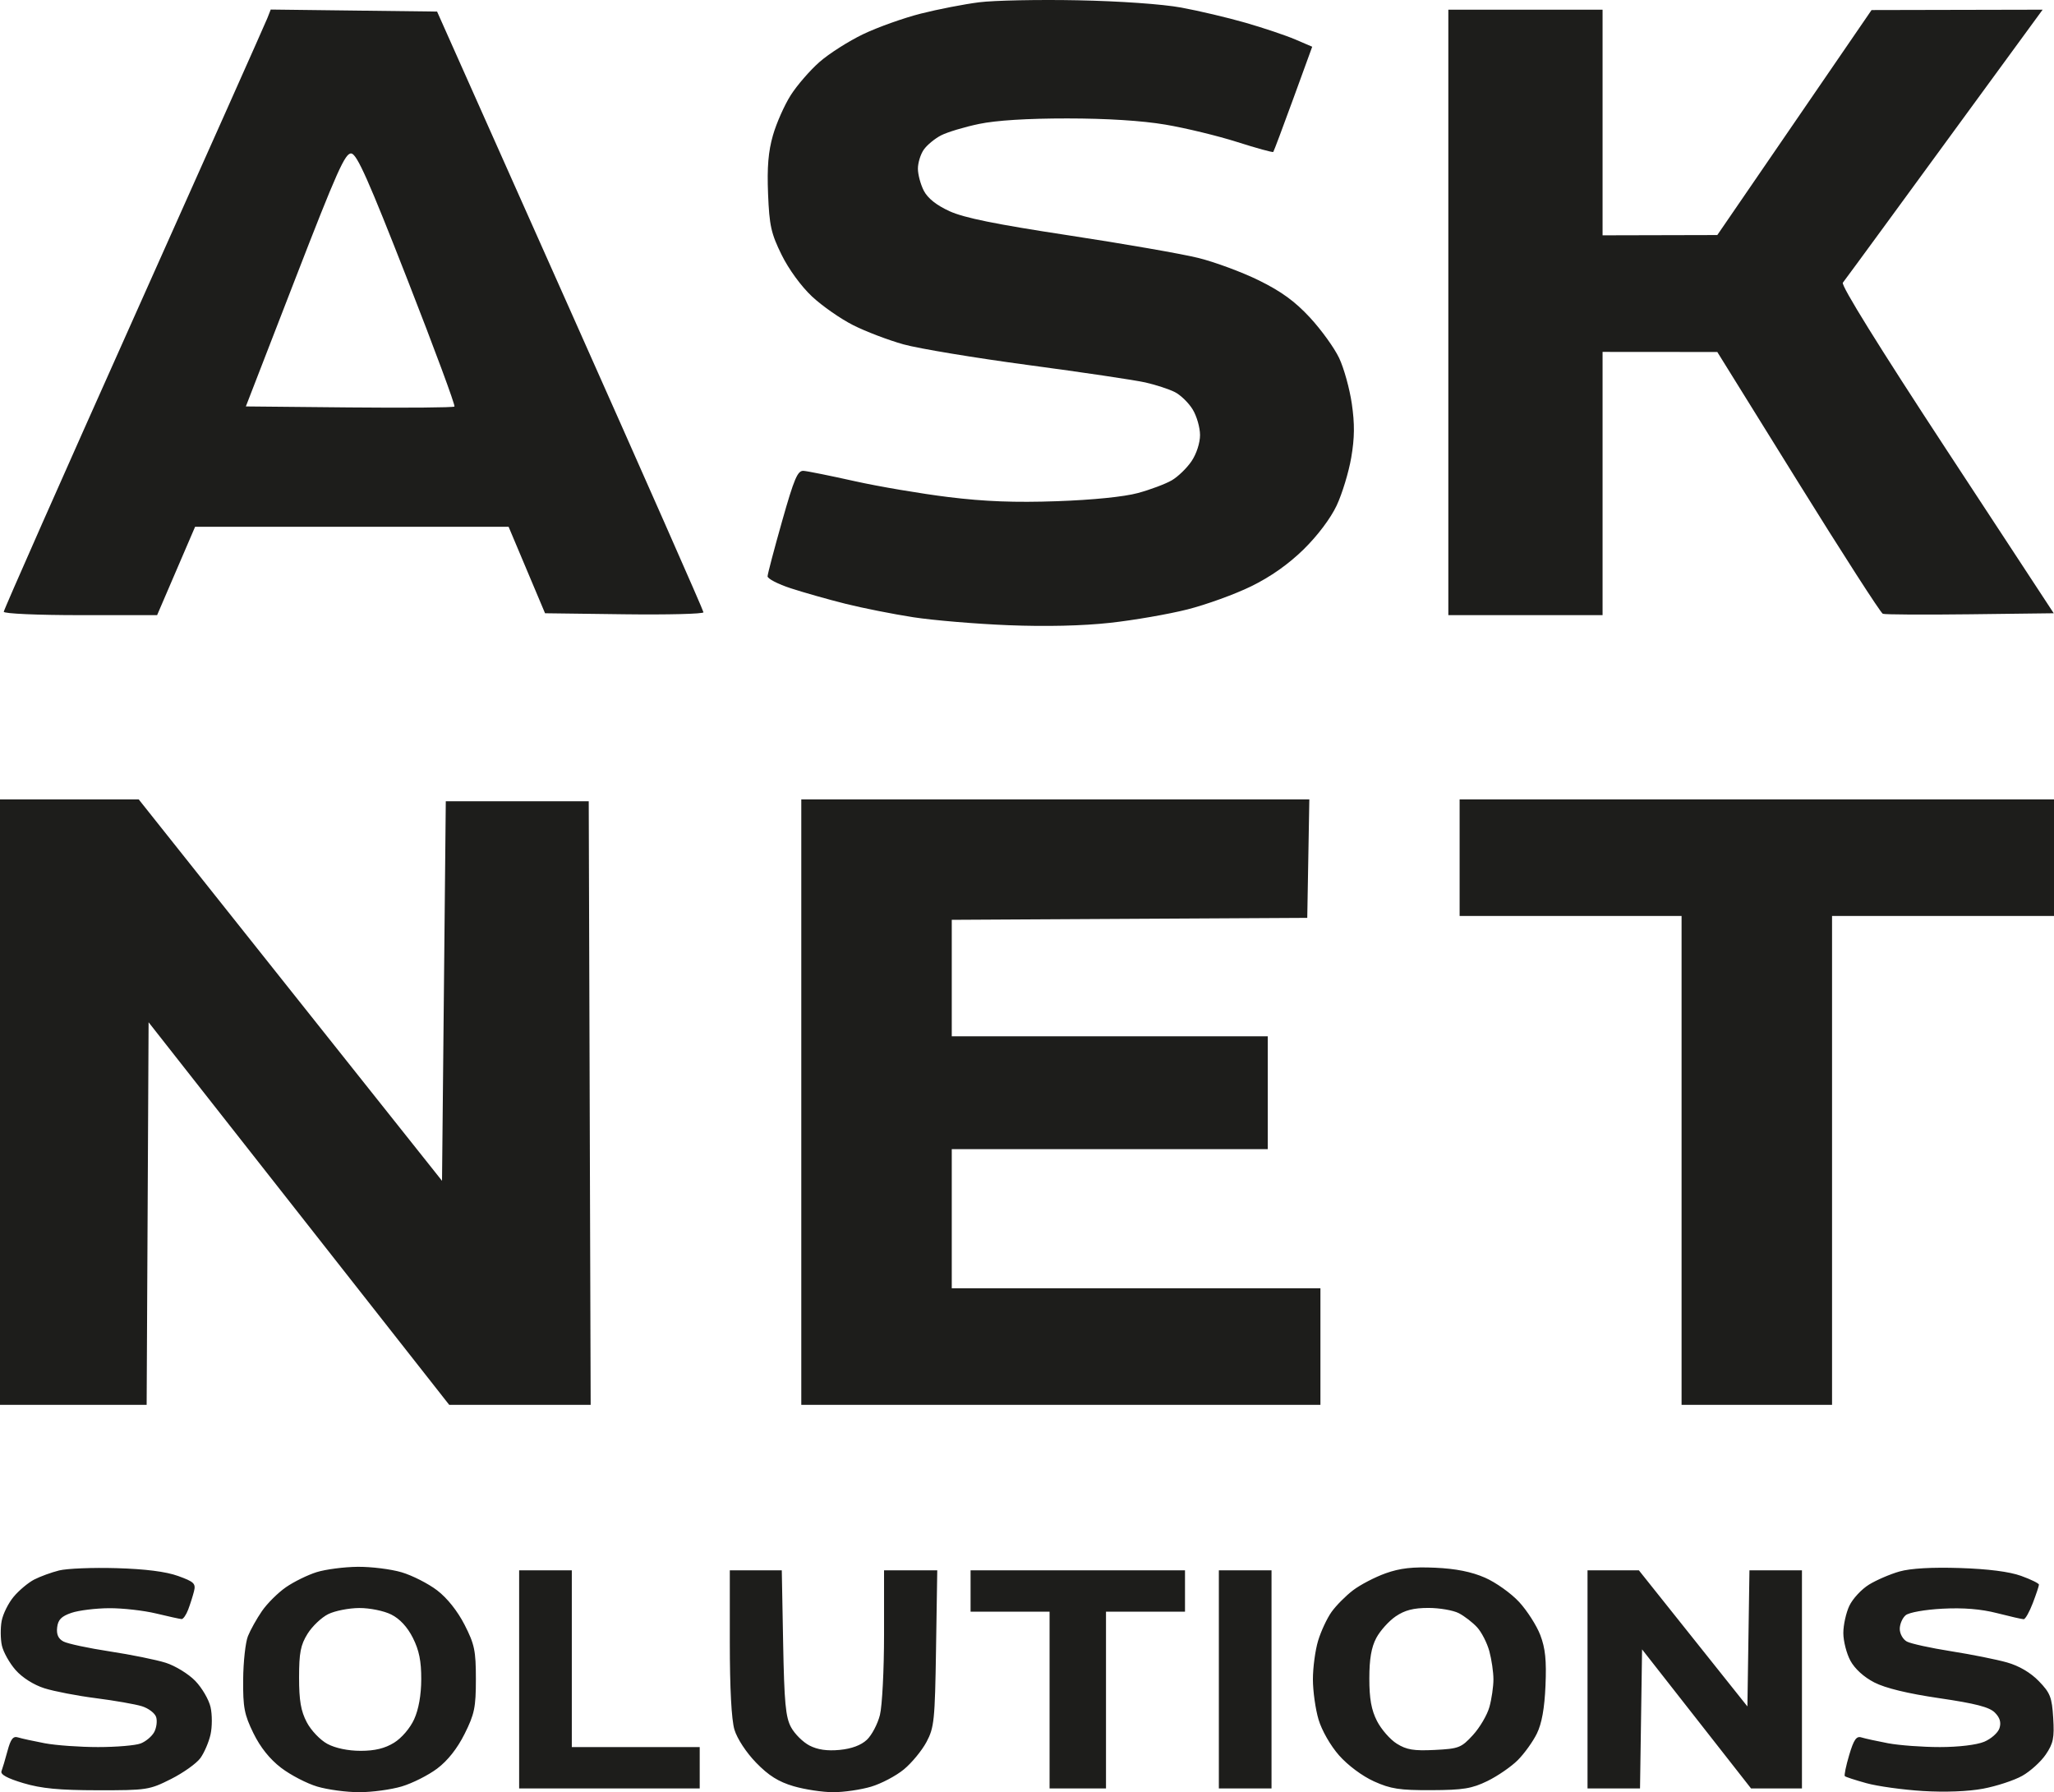 <svg width="549" height="479" viewBox="0 0 549 479" fill="none" xmlns="http://www.w3.org/2000/svg">
<g clip-path="url(#clip0)">
<path fill-rule="evenodd" clip-rule="evenodd" d="M332.914 6.082C328.129 4.705 320.381 2.877 315.696 2.018C310.686 1.1 299.313 0.3 288.074 0.076C277.567 -0.134 265.705 0.107 261.716 0.609C257.726 1.113 250.713 2.474 246.131 3.635C241.548 4.794 234.617 7.266 230.727 9.126C226.838 10.986 221.573 14.34 219.028 16.579C216.482 18.818 213.028 22.805 211.351 25.44C209.673 28.074 207.535 32.892 206.6 36.147C205.355 40.474 205.003 44.682 205.29 51.805C205.631 60.292 206.096 62.391 208.912 68.106C210.815 71.97 214.158 76.55 217.051 79.255C219.751 81.779 224.697 85.225 228.041 86.913C231.385 88.601 237.438 90.907 241.491 92.039C245.544 93.169 260.624 95.667 275.003 97.589C289.381 99.51 303.408 101.596 306.173 102.225C308.938 102.854 312.464 104.008 314.01 104.79C315.555 105.572 317.703 107.66 318.782 109.43C319.862 111.199 320.747 114.276 320.749 116.267C320.751 118.365 319.8 121.302 318.487 123.249C317.241 125.097 314.864 127.403 313.203 128.371C311.543 129.34 307.473 130.869 304.157 131.77C300.45 132.776 292.129 133.617 282.544 133.954C271.283 134.35 263.236 134.045 253.542 132.855C246.164 131.95 234.852 130.031 228.405 128.593C221.959 127.154 215.83 125.918 214.787 125.846C213.186 125.734 212.288 127.834 209.044 139.282C206.93 146.744 205.182 153.379 205.16 154.024C205.139 154.67 207.949 156.121 211.405 157.246C214.862 158.373 221.436 160.232 226.015 161.378C230.594 162.524 238.739 164.14 244.114 164.97C249.489 165.799 260.938 166.757 269.555 167.099C279.591 167.498 289.35 167.269 296.703 166.463C303.018 165.771 312.305 164.162 317.34 162.89C322.377 161.619 330.052 158.839 334.397 156.714C339.621 154.159 344.38 150.808 348.448 146.82C352.165 143.174 355.655 138.538 357.271 135.097C358.741 131.967 360.492 126.205 361.163 122.297C362.067 117.027 362.107 113.299 361.315 107.887C360.729 103.872 359.204 98.381 357.927 95.685C356.65 92.99 353.14 88.124 350.128 84.871C346.113 80.537 342.468 77.885 336.473 74.937C331.974 72.725 324.674 70.022 320.25 68.93C315.826 67.838 300.252 65.126 285.641 62.905C266.109 59.935 257.676 58.225 253.788 56.446C250.286 54.843 247.967 52.995 246.92 50.973C246.052 49.294 245.341 46.64 245.341 45.077C245.341 43.514 246.047 41.228 246.91 39.996C247.773 38.764 249.85 37.047 251.526 36.181C253.203 35.316 257.769 33.941 261.674 33.127C266.264 32.17 274.602 31.649 285.261 31.654C295.859 31.658 305.231 32.249 311.501 33.308C316.867 34.212 325.482 36.3 330.648 37.945C335.813 39.59 340.168 40.788 340.324 40.608C340.48 40.429 342.886 34.028 345.67 26.386L350.732 12.49L346.174 10.536C343.666 9.463 337.699 7.458 332.914 6.082ZM188.027 163.645C188.027 163.202 172.007 126.897 152.427 82.967L116.826 3.093L94.594 2.822L72.36 2.552L71.468 4.833C70.976 6.087 54.921 42.097 35.79 84.856C16.658 127.615 1.005 163.006 1.005 163.504C1.005 164.011 10.017 164.409 21.5 164.409H41.993L47.07 152.599L52.147 140.789H94.044H135.94L140.811 152.348L145.684 163.906L166.856 164.178C178.5 164.326 188.027 164.087 188.027 163.645ZM428.341 62.895V32.743V2.59H407.728H387.115V83.499V164.409H407.728H428.341V129.231V94.053L443.674 94.065L459.008 94.077L480.604 128.86C492.483 147.991 502.674 163.824 503.251 164.046C503.828 164.267 514.343 164.326 526.615 164.178L548.929 163.906L520.314 120.281C502.259 92.752 492.019 76.248 492.564 75.554C493.038 74.949 498.385 67.669 504.447 59.377C510.507 51.086 522.327 34.916 530.714 23.446L545.962 2.59L523.098 2.639L500.234 2.688L479.621 32.755L459.008 62.821L443.674 62.858L428.341 62.895ZM65.714 108.627L78.858 74.693C90.095 45.682 92.28 40.797 93.912 41.023C95.427 41.232 98.528 48.206 108.897 74.719C116.088 93.106 121.745 108.378 121.468 108.657C121.189 108.934 108.531 109.041 93.338 108.894L65.714 108.627ZM118.146 315.599L77.612 264.629L37.08 213.658H18.539H0V294.567V375.476H19.598H39.196L39.457 324.349L39.717 273.222L79.893 324.349L120.068 375.476H138.971H157.875L157.617 294.818L157.36 214.16H138.255H119.151L118.648 264.88L118.146 315.599ZM349.409 245.318L349.686 229.488L349.963 213.658H282.066H214.17V294.567V375.476H283.549H352.929V359.898V344.319H303.659H254.39V325.725V307.131H296.621H338.852V292.054V276.978H296.621H254.39V261.409V245.841L301.9 245.579L349.409 245.318ZM549 244.815V229.237V213.658H469.566H390.132V229.237V244.815H419.794H449.456V310.146V375.476H469.566H489.676V310.146V244.815H519.338H549ZM51.853 425.305C52.373 423.234 51.871 422.752 47.588 421.209C44.357 420.045 38.865 419.346 31.17 419.12C24.811 418.933 17.896 419.209 15.804 419.733C13.712 420.258 10.711 421.353 9.137 422.168C7.561 422.982 5.106 425.035 3.679 426.73C2.252 428.423 0.797 431.344 0.445 433.219C0.094 435.095 0.119 438.055 0.502 439.798C0.885 441.541 2.533 444.486 4.165 446.344C5.953 448.379 9.012 450.318 11.862 451.221C14.462 452.046 20.663 453.24 25.64 453.874C30.617 454.509 36.139 455.475 37.909 456.02C39.68 456.566 41.402 457.872 41.736 458.922C42.069 459.973 41.838 461.776 41.22 462.929C40.603 464.082 38.964 465.455 37.579 465.982C36.195 466.509 31.081 466.939 26.214 466.939C21.349 466.939 14.931 466.479 11.951 465.917C8.973 465.355 5.768 464.653 4.828 464.358C3.512 463.944 2.867 464.767 2.008 467.956C1.396 470.23 0.67 472.674 0.396 473.388C0.06 474.262 1.967 475.303 6.233 476.576C11.056 478.015 15.808 478.47 26.143 478.481C39.239 478.496 39.928 478.391 45.705 475.482C48.999 473.824 52.535 471.301 53.565 469.877C54.593 468.452 55.811 465.625 56.269 463.595C56.727 461.565 56.732 458.265 56.279 456.263C55.828 454.261 53.987 451.105 52.188 449.25C50.39 447.395 46.848 445.22 44.318 444.416C41.787 443.613 35.044 442.243 29.333 441.373C23.623 440.502 18.053 439.31 16.957 438.723C15.572 437.983 15.057 436.832 15.274 434.96C15.512 432.897 16.412 431.982 19.104 431.064C21.04 430.404 25.565 429.846 29.159 429.823C32.754 429.801 38.41 430.437 41.728 431.238C45.046 432.039 48.112 432.711 48.54 432.73C48.969 432.75 49.757 431.615 50.292 430.209C50.827 428.803 51.53 426.596 51.853 425.305ZM116.833 425.046C114.464 423.24 110.202 421.072 107.361 420.229C104.52 419.385 99.223 418.725 95.59 418.762C91.959 418.799 87.029 419.44 84.635 420.187C82.243 420.933 78.546 422.748 76.422 424.22C74.296 425.692 71.415 428.557 70.019 430.585C68.623 432.614 66.936 435.631 66.271 437.289C65.606 438.947 65.03 444.172 64.994 448.9C64.935 456.351 65.3 458.259 67.737 463.238C69.587 467.018 72.12 470.181 75.145 472.49C77.672 474.419 82.016 476.673 84.797 477.498C87.579 478.325 92.631 479 96.025 479C99.418 479 104.52 478.309 107.361 477.466C110.202 476.623 114.47 474.475 116.844 472.692C119.647 470.589 122.221 467.335 124.179 463.421C126.826 458.127 127.195 456.337 127.195 448.776C127.195 441.179 126.838 439.464 124.169 434.246C122.29 430.576 119.506 427.083 116.833 425.046ZM406.04 428.165C403.901 425.845 399.787 422.917 396.896 421.657C393.288 420.084 389.118 419.253 383.596 419.004C377.598 418.734 374.23 419.114 370.356 420.496C367.498 421.516 363.571 423.563 361.628 425.043C359.685 426.525 357.105 429.127 355.895 430.826C354.684 432.526 353.069 435.991 352.305 438.526C351.542 441.062 350.918 445.697 350.918 448.824C350.918 451.953 351.594 456.791 352.421 459.574C353.29 462.498 355.609 466.548 357.914 469.165C360.24 471.806 364.119 474.695 367.219 476.096C371.716 478.128 374.085 478.49 382.591 478.455C391.087 478.419 393.409 478.041 397.567 476.014C400.274 474.695 403.923 472.183 405.675 470.432C407.427 468.681 409.726 465.482 410.783 463.324C412.096 460.643 412.825 456.588 413.084 450.519C413.374 443.756 413.043 440.533 411.697 437.01C410.724 434.464 408.178 430.484 406.04 428.165ZM544.978 423.53C544.978 423.186 542.828 422.129 540.202 421.183C537.089 420.06 531.4 419.33 523.863 419.086C516.38 418.845 510.686 419.168 507.725 420.005C505.209 420.715 501.525 422.302 499.537 423.529C497.549 424.758 495.196 427.293 494.307 429.165C493.419 431.036 492.692 434.315 492.692 436.452C492.692 438.588 493.538 441.911 494.571 443.838C495.731 446.002 498.174 448.227 500.964 449.664C503.93 451.19 509.898 452.636 518.355 453.876C528.009 455.292 531.718 456.252 533.182 457.715C534.542 459.076 534.92 460.34 534.428 461.887C534.041 463.109 532.198 464.744 530.334 465.523C528.331 466.359 523.488 466.939 518.502 466.939C513.859 466.939 507.623 466.479 504.644 465.917C501.665 465.355 498.461 464.653 497.523 464.359C496.18 463.937 495.485 464.94 494.258 469.07C493.4 471.955 492.877 474.494 493.095 474.711C493.312 474.929 495.912 475.777 498.873 476.595C501.833 477.414 508.607 478.352 513.926 478.68C519.899 479.049 526.08 478.809 530.09 478.053C533.661 477.38 538.345 475.84 540.5 474.633C542.653 473.425 545.487 470.86 546.796 468.934C548.817 465.96 549.118 464.484 548.79 459.157C548.449 453.624 547.995 452.461 544.946 449.317C542.736 447.037 539.669 445.234 536.446 444.32C533.673 443.533 526.947 442.186 521.501 441.327C516.055 440.469 510.738 439.306 509.686 438.743C508.635 438.182 507.775 436.662 507.775 435.366C507.775 434.072 508.487 432.421 509.356 431.7C510.255 430.954 514.5 430.201 519.191 429.955C524.787 429.661 529.484 430.044 533.779 431.144C537.263 432.036 540.467 432.766 540.901 432.766C541.334 432.766 542.428 430.828 543.333 428.461C544.238 426.093 544.978 423.874 544.978 423.53ZM152.835 466.939V443.32V419.7H145.797H138.758V448.847V477.995H162.89H187.022V472.467V466.939H169.929H152.835ZM211.438 461.645C209.978 458.95 209.617 455.097 209.318 439.048L208.958 419.7H202.012H195.066V438.931C195.066 451.253 195.51 459.646 196.304 462.292C197.021 464.685 199.454 468.393 202.085 471.105C205.43 474.552 208.071 476.212 212.091 477.394C215.094 478.277 219.877 479 222.717 479C225.558 479 230.113 478.335 232.84 477.522C235.568 476.708 239.51 474.629 241.599 472.901C243.689 471.173 246.403 467.882 247.632 465.585C249.696 461.727 249.89 459.835 250.189 440.556L250.514 419.7H243.402H236.291V436.844C236.291 446.273 235.794 455.96 235.187 458.371C234.58 460.781 233.011 463.76 231.701 464.99C230.146 466.45 227.619 467.391 224.424 467.698C221.085 468.018 218.525 467.648 216.365 466.531C214.624 465.631 212.407 463.432 211.438 461.645ZM316.731 430.756V425.228V419.7H288.074H259.418V425.228V430.756H269.975H280.533V454.375V477.995H288.074H295.615V454.375V430.756H306.173H316.731ZM332.819 477.995H339.857V448.847V419.7H332.819H325.78V448.847V477.995H332.819ZM467.052 456.078L452.549 437.889L438.045 419.7H431.182H424.319V448.847V477.995H431.335H438.351L438.625 459.413L438.898 440.83L453.462 459.413L468.024 477.995H474.829H481.632V448.847V419.7H474.617H467.6L467.327 437.889L467.052 456.078ZM82.205 436.658C83.453 434.652 85.942 432.288 87.735 431.404C89.529 430.52 93.26 429.787 96.025 429.775C98.84 429.763 102.601 430.527 104.571 431.512C106.862 432.655 108.881 434.835 110.353 437.753C112.022 441.062 112.609 443.961 112.593 448.809C112.579 453.029 111.901 456.854 110.701 459.496C109.615 461.886 107.361 464.522 105.326 465.778C102.87 467.296 100.196 467.944 96.393 467.944C93.041 467.944 89.645 467.237 87.513 466.093C85.591 465.063 83.146 462.502 81.998 460.313C80.419 457.304 79.937 454.504 79.937 448.345C79.937 441.748 80.344 439.65 82.205 436.658ZM367.862 437.776C368.886 435.85 371.215 433.257 373.037 432.012C375.467 430.355 377.803 429.751 381.784 429.751C384.772 429.751 388.437 430.386 389.931 431.163C391.424 431.94 393.62 433.636 394.811 434.932C396.003 436.229 397.471 439.098 398.074 441.309C398.677 443.521 399.17 446.913 399.17 448.847C399.17 450.782 398.687 454.104 398.096 456.229C397.506 458.355 395.523 461.729 393.691 463.728C390.573 467.128 389.913 467.385 383.458 467.707C377.879 467.985 375.94 467.664 373.33 466.026C371.555 464.914 369.18 462.194 368.051 459.983C366.541 457.023 366 454.028 366 448.62C366 443.405 366.539 440.263 367.862 437.776Z" fill="#1D1D1B"/>
</g>
<defs>
<clipPath id="clip0">
<rect width="549" height="479" fill="white"/>
</clipPath>
</defs>
</svg>
